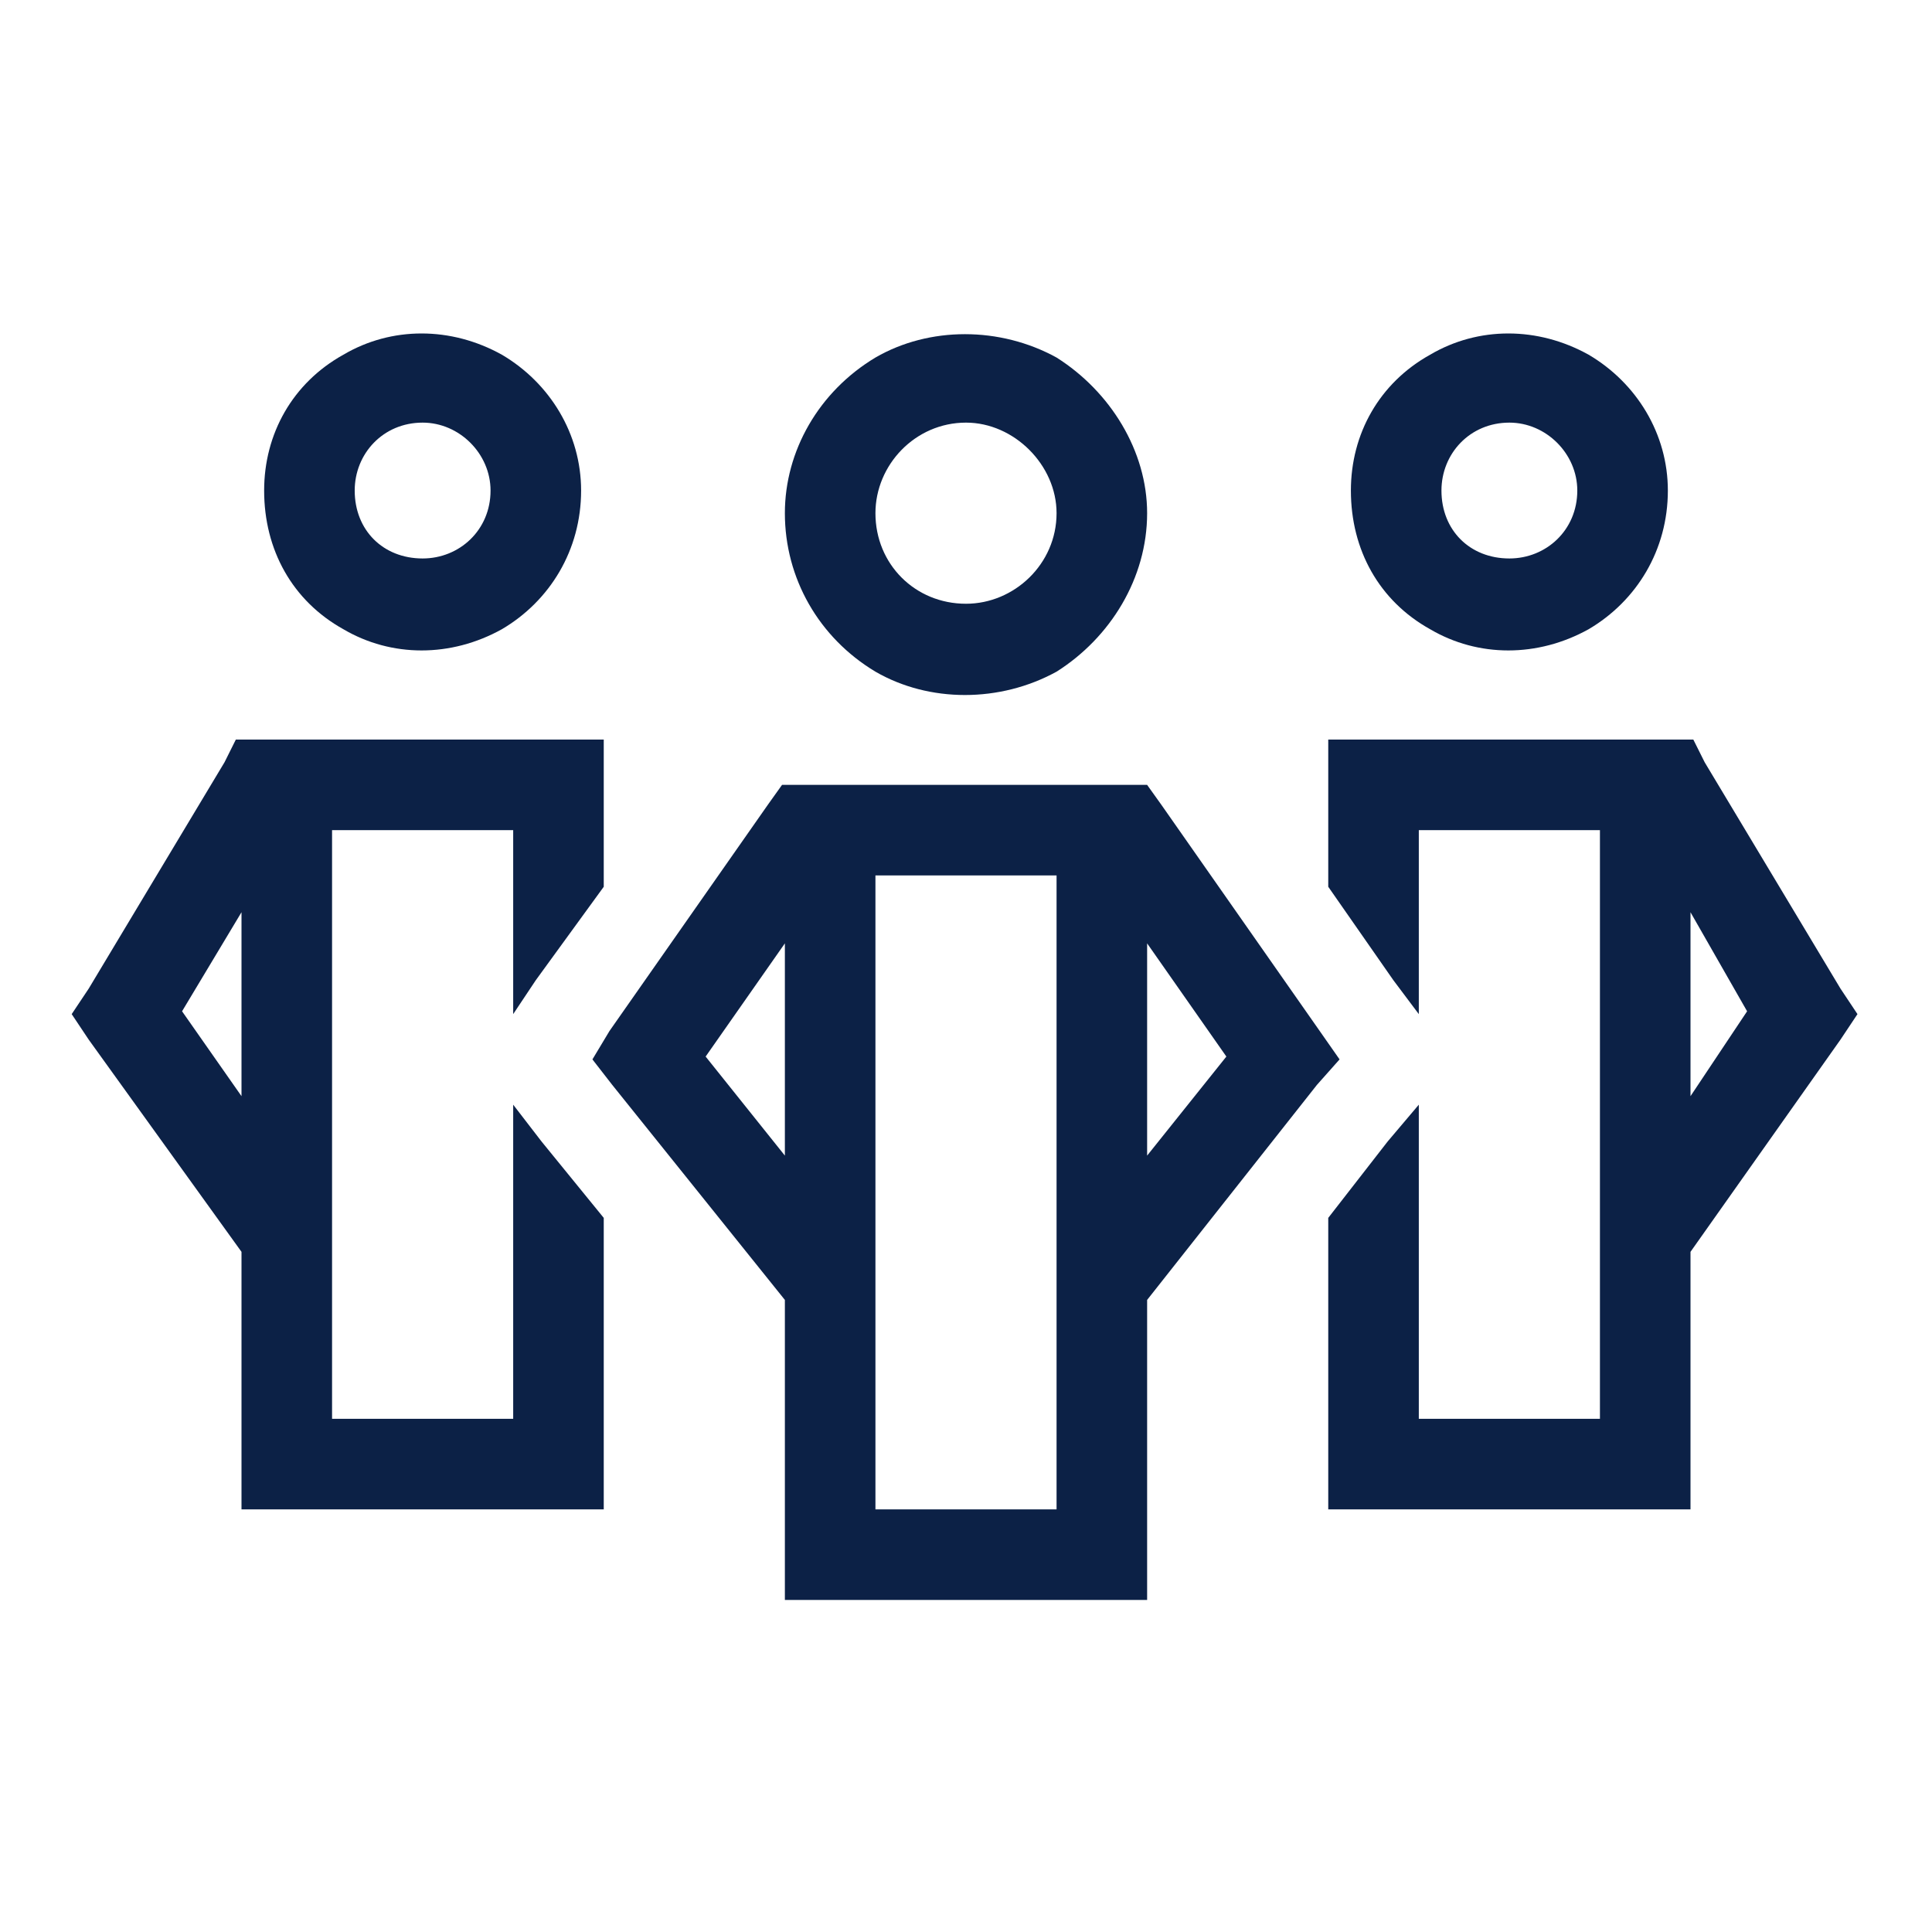 <svg width="64" height="64" viewBox="0 0 64 64" fill="none" xmlns="http://www.w3.org/2000/svg">
<path d="M11.75 16.25C11.75 17.562 12.688 18.5 14 18.5C15.219 18.5 16.25 17.562 16.25 16.25C16.25 15.031 15.219 14 14 14C12.688 14 11.75 15.031 11.75 16.25ZM19.25 16.25C19.25 18.219 18.219 19.906 16.625 20.844C14.938 21.781 12.969 21.781 11.375 20.844C9.688 19.906 8.75 18.219 8.75 16.25C8.75 14.375 9.688 12.688 11.375 11.75C12.969 10.812 14.938 10.812 16.625 11.75C18.219 12.688 19.25 14.375 19.25 16.25ZM20 24.5V26V29.375L17.75 32.469L17 33.594V27.5H11V47H17V36.594L17.938 37.812L20 40.344V48.5V50H18.5H9.5H8V48.5V41.469L2.938 34.438L2.375 33.594L2.938 32.75L7.438 25.25L7.812 24.5H8.75H17H19.25H20ZM44 48.5V40.344L45.969 37.812L47 36.594V47H53V27.5H47V33.594L46.156 32.469L44 29.375V26V24.5H44.75H47H55.25H56.094L56.469 25.25L60.969 32.75L61.531 33.594L60.969 34.438L56 41.469V48.5V50H54.5H45.5H44V48.5ZM6.031 33.5L8 36.312V30.219L6.031 33.5ZM52.25 16.25C52.25 15.031 51.219 14 50 14C48.688 14 47.75 15.031 47.75 16.25C47.75 17.562 48.688 18.5 50 18.5C51.219 18.5 52.25 17.562 52.25 16.25ZM44.75 16.25C44.75 14.375 45.688 12.688 47.375 11.75C48.969 10.812 50.938 10.812 52.625 11.75C54.219 12.688 55.25 14.375 55.25 16.25C55.25 18.219 54.219 19.906 52.625 20.844C50.938 21.781 48.969 21.781 47.375 20.844C45.688 19.906 44.75 18.219 44.75 16.25ZM57.875 33.5L56 30.219V36.312L57.875 33.5ZM29 17C29 18.688 30.312 20 32 20C33.594 20 35 18.688 35 17C35 15.406 33.594 14 32 14C30.312 14 29 15.406 29 17ZM38 17C38 19.156 36.781 21.125 35 22.25C33.125 23.281 30.781 23.281 29 22.25C27.125 21.125 26 19.156 26 17C26 14.938 27.125 12.969 29 11.844C30.781 10.812 33.125 10.812 35 11.844C36.781 12.969 38 14.938 38 17ZM26.75 26H37.25H38L38.469 26.656L43.719 34.156L44.375 35.094L43.625 35.938L38 43.062V51.5V53H36.5H27.5H26V51.5V43.062L20.281 35.938L19.625 35.094L20.188 34.156L25.438 26.656L25.906 26H26.75ZM26 31.25L23.375 35L26 38.281V31.25ZM29 50H35V29H29V50ZM38 38.281L40.625 35L38 31.25V38.281Z" fill="#0C2146"/>
</svg>
